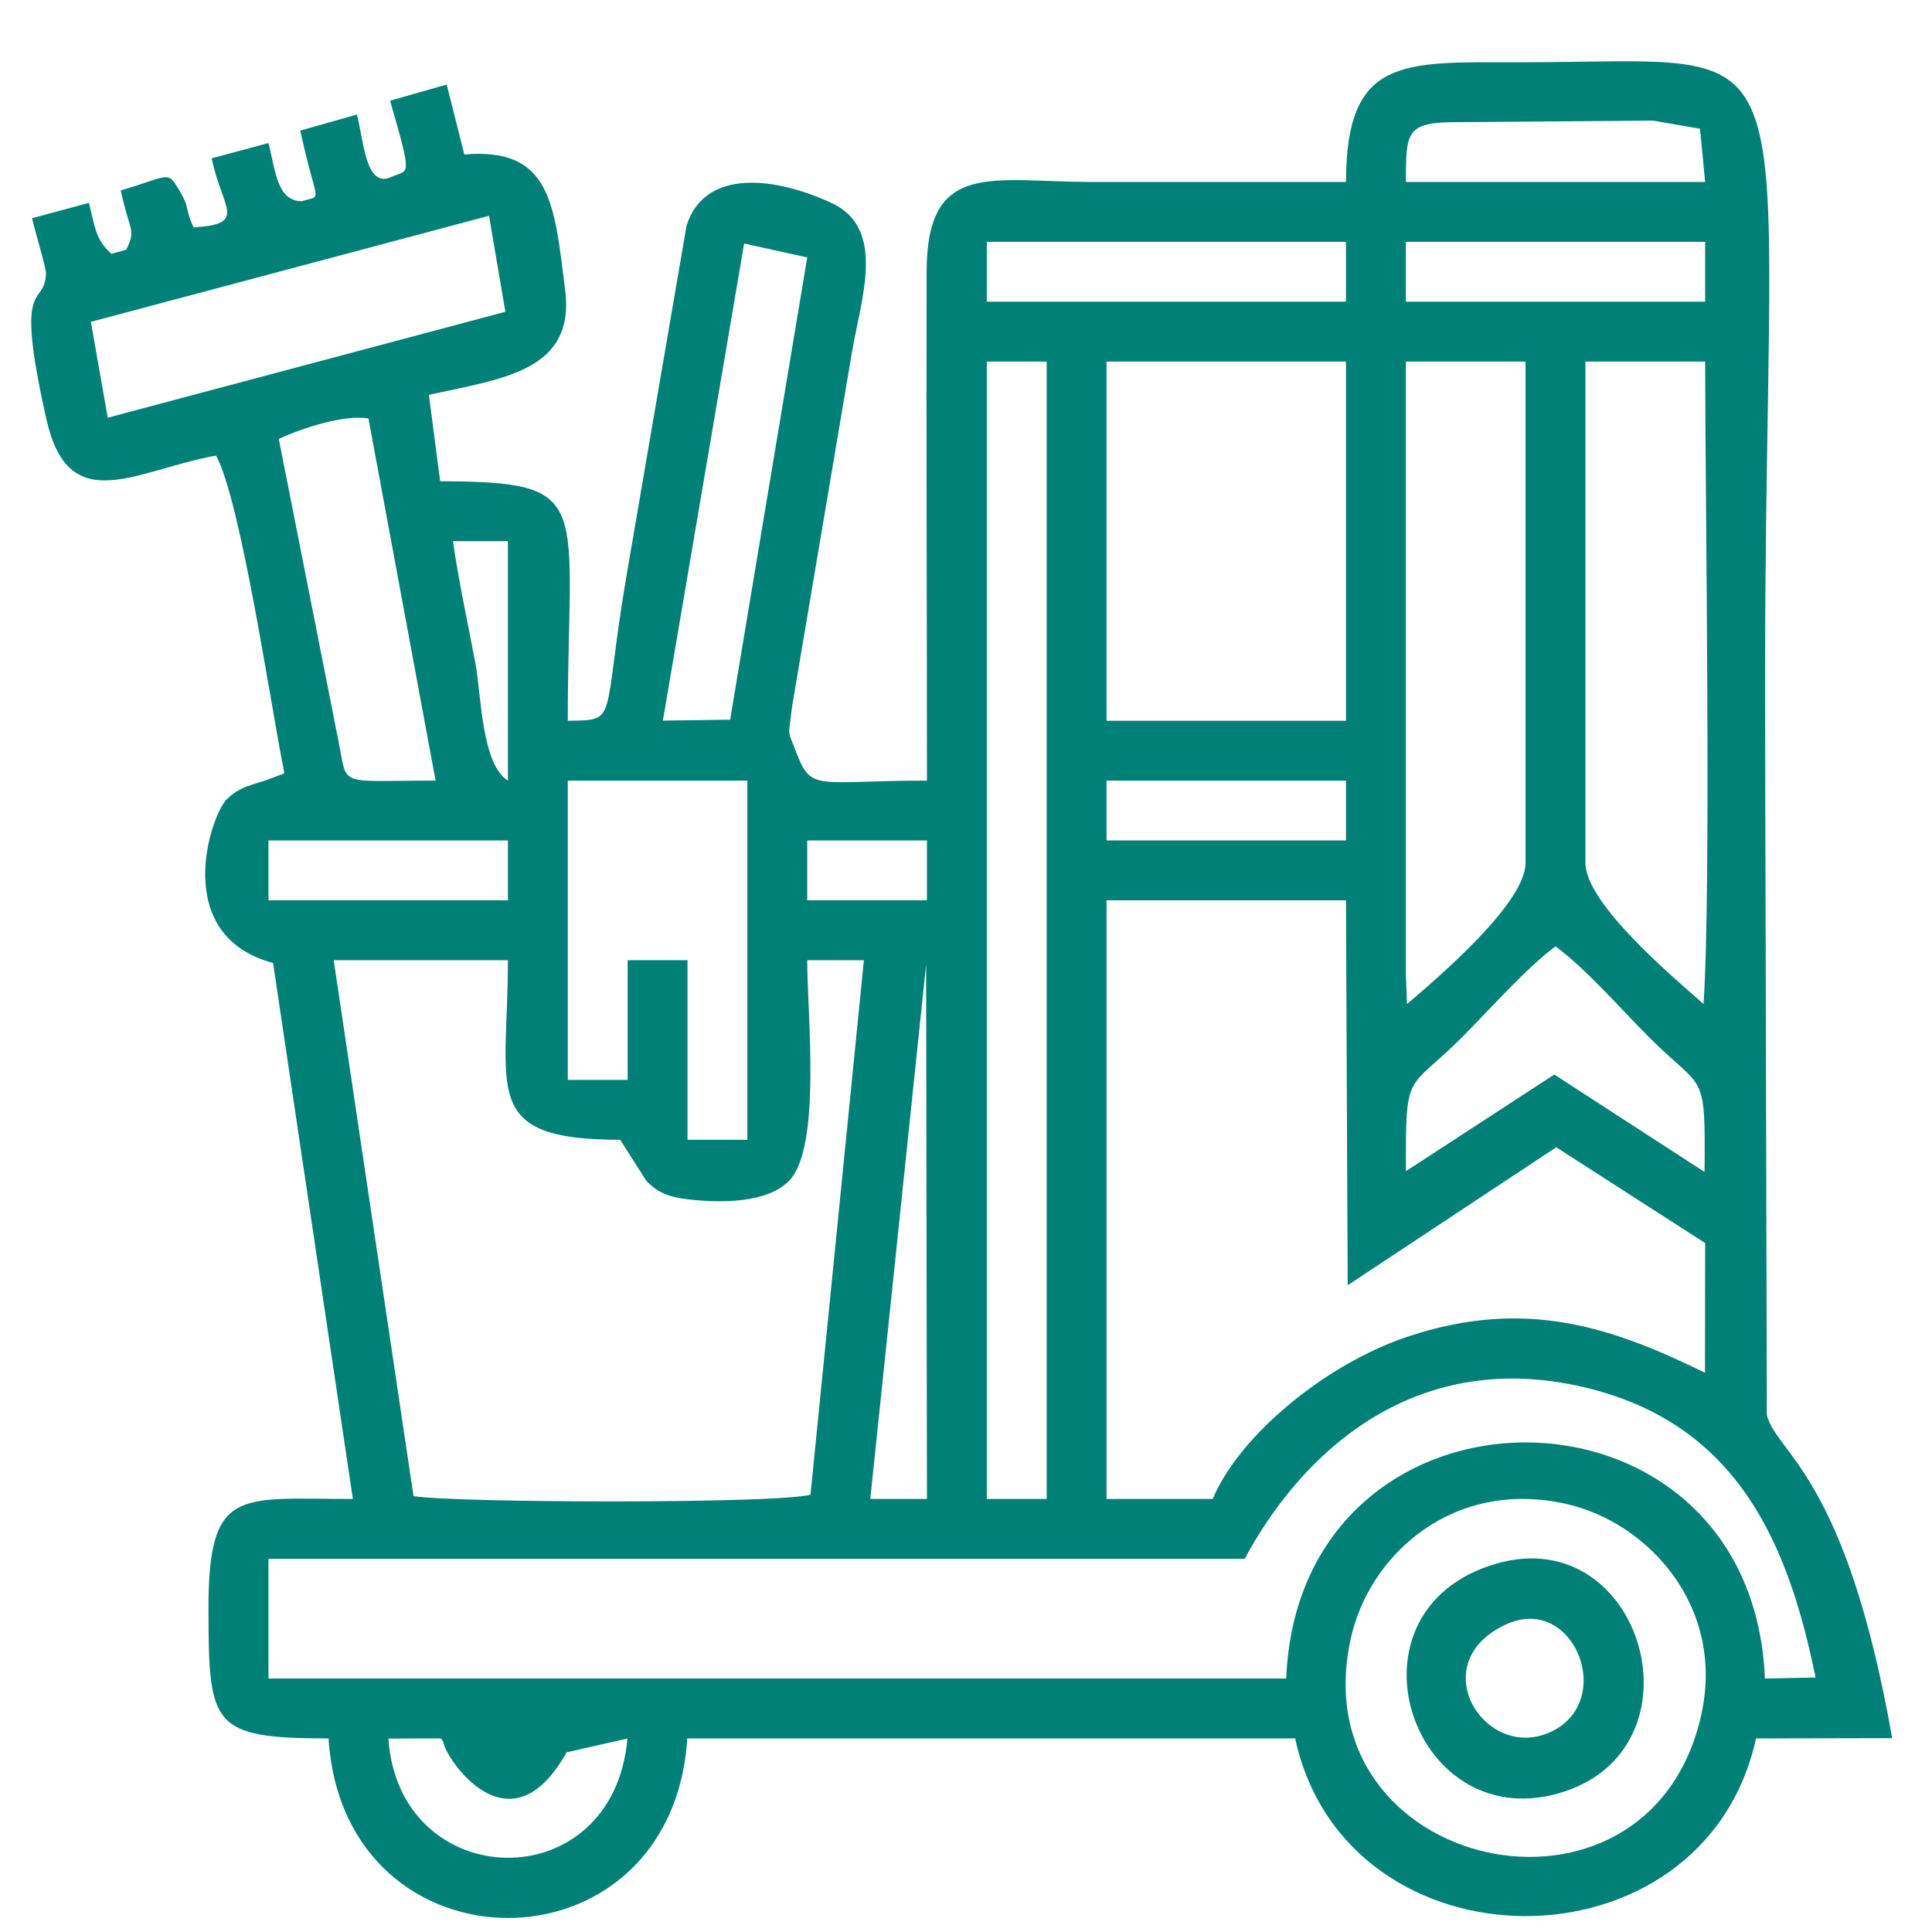<?xml version="1.0" encoding="UTF-8"?> <svg xmlns="http://www.w3.org/2000/svg" xmlns:xlink="http://www.w3.org/1999/xlink" xmlns:xodm="http://www.corel.com/coreldraw/odm/2003" xml:space="preserve" width="210mm" height="210mm" version="1.1" style="shape-rendering:geometricPrecision; text-rendering:geometricPrecision; image-rendering:optimizeQuality; fill-rule:evenodd; clip-rule:evenodd" viewBox="0 0 21000 21000"> <defs> <style type="text/css"> .fil0 {fill:#008077} </style> </defs> <g id="Слой_x0020_1">  <path class="fil0" d="M4221.43 18897.56l567.37 -2.37c12.78,15.82 27.76,23.17 32.42,50.93 26.93,160.95 693.74,1180.85 1307.26,153.18 9.04,-15.13 20.52,-37.28 29.21,-51.88l662.5 -150.69c-155.49,1761.8 -2482.95,1694.62 -2598.76,0.83zm14267.89 -245.97c-580.12,2540.51 -4373.45,1688.41 -3805.48,-848.33 203.54,-909.07 1113.6,-1731.75 2339.85,-1456.56 886.77,199.01 1737.13,1115.94 1465.63,2304.89zm-7763.11 -14721.48l650.66 0 0 12362.8 -650.66 0 0 -12362.8zm-659.64 6552.2l8.97 5810.6 -616 -0.35 607.03 -5810.25zm3463.01 6461.27c585.56,-1094.83 1797.65,-2311.03 3692.01,-1864.22 1680.16,396.3 2220.17,1721.6 2512.97,3154.42l-550.91 11.13c-139.25,-3422.2 -5064.32,-3421 -5203.09,0l-11062.45 0 0 -1301.33 10611.47 0zm-1502.04 -7157.4l2602.7 0 18.63 4183.69 2266.55 -1499.66 1618.83 1041.27 -1.94 1409.22c-993.34,-484.46 -1936.16,-822.23 -3226.39,-393.72 -898.53,298.43 -1836.84,1078.3 -2123.97,1765.58l-1154.41 0.35 0 -6506.73zm3254.36 2944.07c-4.45,-1113.59 11.6,-858.3 601.15,-1447.27 313.25,-312.98 699.54,-755.04 1024.55,-996.69 337.14,249.14 704.51,675.66 1025.23,996.02 589.94,589.25 604.93,334.16 594.87,1456.45l-1633.22 -1059.12 -1612.58 1050.61zm-5891.73 -2293.04l-580.51 5809.82c-386.82,99.5 -3839.43,89.22 -4315,15.58l-867.46 -5825.77 1893.61 0c0,1421.21 -310,1952.03 1220.02,1952.03l285.36 446.75c119.1,124.89 240.79,176.19 447.5,200.05 390.26,45.05 866.24,35.87 1099.42,-197.19 359.18,-358.98 201.07,-1799.08 201.07,-2401.64l615.99 0.37zm-3218.69 -1952.39l1952.03 0 0 3904.05 -650.67 0 0 -1952.03 -650.67 0 0 1301.34 -650.69 0 0 -3253.36zm2602.7 650.69l1301.36 0 0 650.67 -1301.36 0 0 -650.67zm-5856.07 0l2602.7 0 0 650.67 -2602.7 0 0 -650.67zm14314.83 -5205.4l1301.36 0c0.8,1560.74 67.57,5708.33 -17.39,6982.3 -325.98,-286.33 -1283.97,-1090.78 -1283.97,-1532.91l0 -5449.39zm-1952.01 0l1301.34 0 0 5449.39c0,439.18 -955.65,1249.53 -1288.31,1533.74l-13.03 -313.72 0 -6669.41zm-3253.39 4554.71l2602.7 0 0 650.69 -2602.7 0 0 -650.69zm0 -4554.71l2602.7 0 0 3904.04 -2602.7 0 0 -3904.04zm-7104.02 1952.03l597.29 0 0 2602.68c-286.18,-176.06 -290.73,-937.07 -351.94,-1265.93 -86.41,-464.33 -180.22,-880.83 -245.35,-1336.75zm-1893.59 -1111.82c253.96,-115.74 711.15,-267.3 974.92,-221.72l729.82 3936.22c-1088.4,0 -950.62,80.04 -1056.19,-431.62l-648.55 -3282.88zm2285.57 -2424.89l177.81 1043.6 -4322.35 1151.27 -183.04 -1041.95 4327.58 -1152.92zm9965.43 283.35l3253.37 0 0 650.66 -3253.37 0 0 -650.66zm-4554.72 0l3904.03 0 0 650.66 -3904.03 0 0 -650.66zm-2637.77 18.3l685.97 150.95 -838.16 5024.57 -731.08 10.09 883.27 -5185.61zm7192.49 -669c2.98,-550.12 -2.4,-650.66 569.33,-650.66l2117.2 -16.28 510.9 87.77 55.94 579.17 -3253.37 0zm-11040.82 -883.85c247.91,865.27 206.34,741.46 9.84,830.46 -278.69,126.2 -298.24,-409.93 -370.24,-679.81l-615.6 174.69c180.63,834.23 252.04,691.01 15.05,768.36 -267.05,-7.24 -282.52,-319.89 -360.45,-633.17l-618.09 165.89c111.24,544.98 399.16,715.57 -195.83,751.03 -111.01,-236.41 -18.24,-191.39 -197.15,-469.46 -89.61,-139.3 -129.2,-69.83 -595.56,68.02 100.5,464.05 169.71,417.34 60.26,644.03l-162.24 45.07c-170.31,-154.68 -176.69,-285.87 -243.42,-553.91l-618.09 165.91c24.6,120.86 152.58,536.87 151.11,595.91 -10.08,400.84 -358.74,-18.74 5.62,1593.43 244.85,1083.37 973.79,545.14 1843.46,391.38 270.67,500.86 590.31,2697.67 742,3451.44 -18.52,11.5 -46.28,19.83 -60.36,25.13l-122.96 46.41c-168.72,59.62 -297.09,71.79 -440.03,209.97 -176.56,170.67 -622.15,1481.19 500.83,1782.13l867.13 5825.77c-1250.54,0 -1573.09,-135.87 -1569.37,1219.35 3.43,1245.87 34.35,1383.34 1305.07,1383.34 163.21,2599.06 3733.12,2606 3899.44,0l6607.1 0c557.15,2568.39 4443.78,2581.74 5009.28,0.37l1480.09 -3.32c-504.5,-2867.74 -1256.84,-3089.76 -1362.25,-3511.97l-19.78 -7871.87c0,-7436.41 621.98,-6828.74 -2684.04,-6832.11 -1260.71,-1.27 -1867.67,-57.57 -1870.69,1301.38 -921.78,0 -1843.58,0.14 -2765.35,0 -1078.81,-0.13 -1789.95,-246.2 -1792.86,971.9 -4.4,1844.22 3.51,3690.29 3.51,5534.84 -1196.09,0 -1254.1,125.32 -1416.89,-298.34 -106.13,-276.16 -88.31,-156.15 -49.16,-507.45l647.54 -3831.46c99.69,-599.25 384.93,-1361.69 -220.41,-1642.23 -590.96,-273.85 -1371.24,-388.87 -1574.15,246.95l-656.53 3827.4c-266.13,1583.74 -78.69,1545.9 -634.46,1554.46 0,-2402.56 307.74,-2597.05 -1387.22,-2603.32l-122.4 -938.36c777.59,-177.29 1596.47,-246.9 1480.82,-1145.52 -117.86,-915.86 -145.45,-1549.44 -1096.26,-1467.92l-190.8 -759.86 -615.51 175.06z"></path> <path class="fil0" d="M16357.27 17662.14c750.61,-359.98 1226.98,845.72 481.49,1170.59 -702.59,306.2 -1367.05,-745.86 -481.49,-1170.59zm-95.75 -665.08c-1727.37,502.52 -933.46,2949.85 675.59,2496.76 1631.63,-459.42 929.07,-2963.58 -675.59,-2496.76z"></path> </g> </svg> 